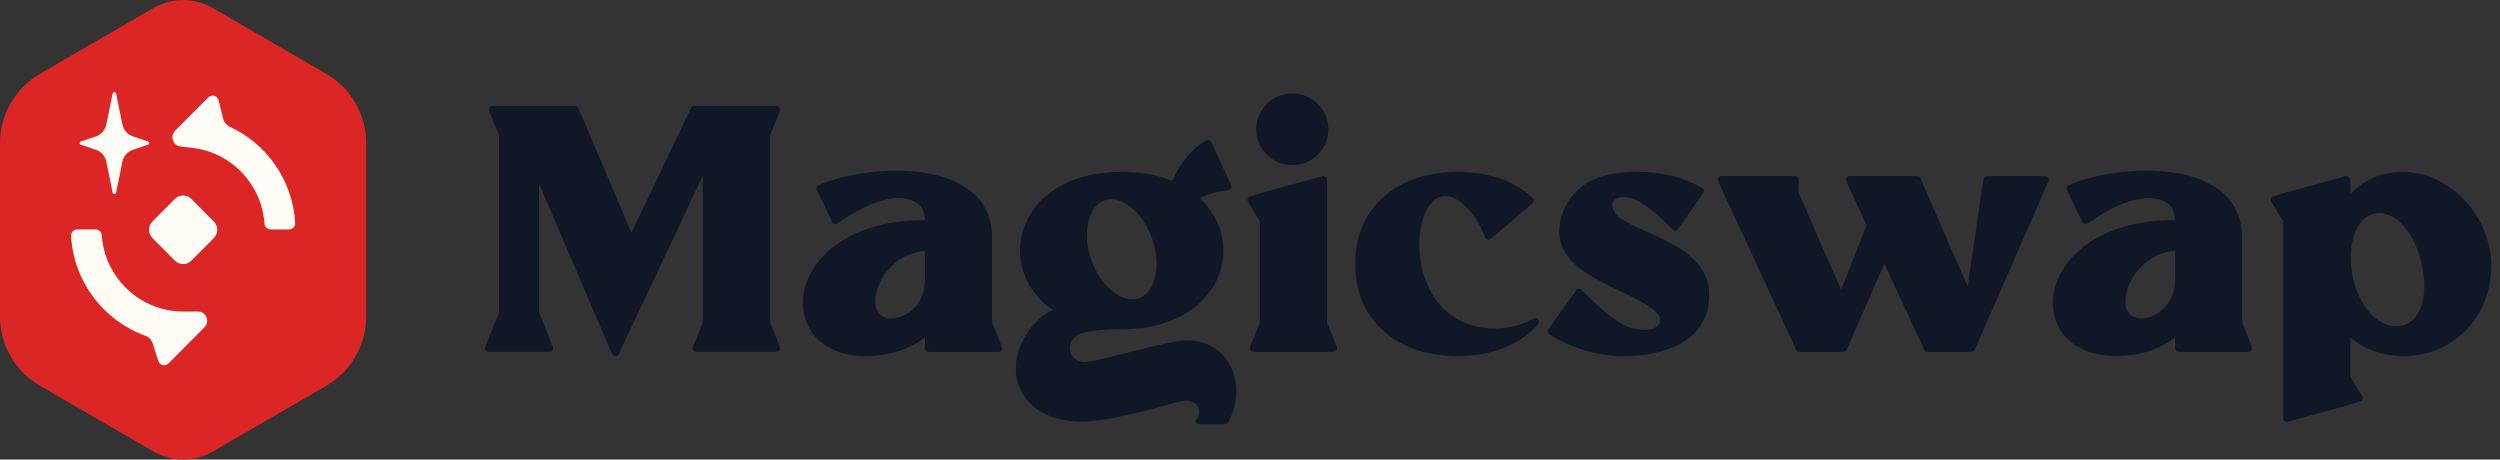 <svg width="272" height="50" viewBox="0 0 272 50" fill="none" xmlns="http://www.w3.org/2000/svg">
<rect x="0" y="0" width="272" height="50" fill="#333333" stroke="none"/>
<g clip-path="url(#clip0_1203_46)">
<path d="M0 15.586V34.424C0 37.542 1.66 40.419 4.344 41.968L16.716 49.135C18.704 50.288 21.143 50.288 23.134 49.135L35.506 41.968C38.188 40.409 39.847 37.533 39.847 34.424V15.586C39.847 12.467 38.188 9.591 35.506 8.041L23.134 0.864C21.143 -0.288 18.704 -0.288 16.716 0.864L4.344 8.032C1.66 9.591 0 12.467 0 15.586Z" fill="#DC2626"/>
<path d="M8.789 15.742L10.411 16.286C11.008 16.491 11.455 16.984 11.572 17.605L12.256 20.967C12.276 21.055 12.353 21.112 12.443 21.112C12.533 21.112 12.61 21.055 12.63 20.967L13.314 17.605C13.441 16.994 13.881 16.491 14.486 16.286L16.108 15.742C16.184 15.712 16.234 15.645 16.234 15.568C16.234 15.491 16.184 15.424 16.108 15.393L14.486 14.85C13.888 14.645 13.441 14.152 13.314 13.531L12.63 10.169C12.61 10.081 12.533 10.024 12.443 10.024C12.353 10.024 12.276 10.081 12.256 10.169L11.572 13.531C11.445 14.142 11.005 14.645 10.411 14.85L8.789 15.393C8.712 15.424 8.662 15.491 8.662 15.568C8.662 15.645 8.712 15.712 8.789 15.742Z" fill="#FFFCF5"/>
<path d="M17.222 39.276L16.618 37.377C16.491 36.984 16.194 36.669 15.807 36.528C11.305 34.9 8.018 30.686 7.731 25.679C7.708 25.293 8.015 24.964 8.398 24.964H10.404C10.754 24.964 11.041 25.236 11.068 25.585C11.385 30.219 15.236 33.891 19.925 33.891H21.537C22.428 33.891 22.875 34.975 22.244 35.609L18.33 39.545C17.976 39.901 17.375 39.753 17.222 39.276Z" fill="#FFFCF5"/>
<path d="M31.448 24.964H29.443C29.093 24.964 28.802 24.692 28.779 24.34C28.485 20.105 25.241 16.618 21 16.101L19.638 15.937C18.811 15.836 18.46 14.819 19.051 14.225L22.659 10.598C23.026 10.229 23.65 10.403 23.777 10.907L24.28 12.907C24.377 13.293 24.641 13.621 25.001 13.789C29.036 15.645 31.849 19.635 32.116 24.249C32.14 24.635 31.832 24.964 31.448 24.964Z" fill="#FFFCF5"/>
<path d="M19.025 21.642L16.585 24.096C16.088 24.595 16.088 25.404 16.585 25.904L19.025 28.357C19.522 28.857 20.327 28.857 20.823 28.357L23.263 25.904C23.76 25.404 23.76 24.595 23.263 24.096L20.823 21.642C20.327 21.143 19.522 21.143 19.025 21.642Z" fill="#FFFCF5"/>
<path d="M68.7 25.331L75.181 11.756C75.248 11.616 75.382 11.531 75.538 11.531H84.486C84.62 11.531 84.736 11.592 84.813 11.704C84.888 11.816 84.902 11.947 84.852 12.074L83.775 14.757V35.056L84.852 37.742C84.902 37.866 84.888 37.997 84.813 38.109C84.736 38.221 84.62 38.282 84.486 38.282H75.755C75.619 38.282 75.504 38.221 75.428 38.109C75.351 37.997 75.337 37.866 75.389 37.742L76.464 35.056V19.115L67.316 38.536C67.248 38.68 67.11 38.766 66.951 38.763C66.793 38.761 66.657 38.671 66.594 38.524L58.648 19.972V33.981L60.156 37.742C60.206 37.866 60.192 37.997 60.116 38.109C60.041 38.221 59.924 38.284 59.79 38.284H53.157C53.023 38.284 52.906 38.221 52.83 38.109C52.755 37.997 52.741 37.866 52.791 37.742L54.3 33.981V14.757L53.223 12.074C53.173 11.947 53.187 11.817 53.263 11.704C53.338 11.592 53.455 11.531 53.591 11.531H62.577C62.739 11.531 62.876 11.623 62.94 11.771L68.7 25.331Z" fill="#101827"/>
<path d="M109.014 37.756C109.064 37.879 109.05 38.008 108.975 38.117C108.9 38.228 108.787 38.287 108.654 38.287H101.029C100.815 38.287 100.64 38.114 100.64 37.901V36.715C98.766 38.134 96.576 38.748 94.181 38.748C91.547 38.748 88.877 37.748 87.788 35.173C86.705 32.611 87.736 29.784 89.56 27.856C92.331 24.928 96.64 23.949 100.533 23.947C100.566 23.944 100.598 23.943 100.629 23.941C100.586 23.238 100.394 22.465 99.777 22.079C97.249 20.495 93.239 22.811 91.129 24.312C91.032 24.381 90.921 24.401 90.806 24.371C90.692 24.342 90.605 24.27 90.554 24.164L88.871 20.662C88.822 20.564 88.818 20.461 88.856 20.358C88.895 20.255 88.966 20.182 89.067 20.139C94.692 17.715 107.937 17.073 107.937 25.888V35.07L109.014 37.756ZM100.64 27.272C99.088 27.43 97.698 28.136 96.663 29.33C95.828 30.294 95.177 31.683 95.245 32.983C95.273 33.517 95.453 34.027 95.906 34.343C96.745 34.926 97.993 34.577 98.777 34.066C100.013 33.26 100.641 31.909 100.641 30.453V27.272H100.64Z" fill="#101827"/>
<path d="M130.155 46.047C130.137 46.03 130.125 46.01 130.114 45.988C130.099 45.961 130.089 45.932 130.083 45.902C130.069 45.838 130.075 45.774 130.102 45.715C130.103 45.712 130.103 45.71 130.105 45.709C130.111 45.693 130.121 45.679 130.13 45.665C130.13 45.663 130.131 45.662 130.133 45.659C131.038 44.349 129.971 43.17 127.978 43.776C125.624 44.488 120.327 45.844 117.918 45.874C115.1 45.907 112.296 45.028 111.017 42.356C109.441 39.067 111.873 34.884 114.538 33.751C107.944 29.147 110.548 18.696 122.026 18.696C123.898 18.696 125.802 18.973 127.543 19.682C128.324 17.886 129.513 16.276 131.233 15.277C131.431 15.162 131.684 15.241 131.78 15.448L133.962 20.145C134.074 20.387 133.917 20.666 133.652 20.694C132.609 20.806 131.486 21.073 130.549 21.564C133.443 24.247 133.973 28.413 131.702 31.63C130.141 33.843 127.71 35.016 125.136 35.546C122.715 36.045 120.438 35.61 117.941 36.174C115.603 36.701 116.001 39.865 118.697 39.319C120.925 38.869 125.005 37.714 127.703 37.19C133.546 36.054 135.912 41.635 133.672 45.88C133.504 46.201 133.298 46.156 132.829 46.156H130.393C130.298 46.156 130.212 46.117 130.155 46.047ZM123.428 22.877C122.679 22.162 121.631 21.542 120.558 21.709C119.372 21.894 118.704 22.954 118.429 24.045C118.136 25.201 118.234 26.482 118.538 27.625C118.906 28.999 119.629 30.375 120.664 31.365C122.654 33.268 124.978 32.907 125.663 30.198C125.955 29.042 125.858 27.76 125.553 26.618C125.185 25.243 124.461 23.867 123.428 22.877Z" fill="#101827"/>
<path d="M145.449 37.756C145.498 37.879 145.484 38.008 145.411 38.117C145.336 38.228 145.222 38.287 145.088 38.287H136.359C136.225 38.287 136.111 38.228 136.036 38.117C135.963 38.008 135.949 37.879 135.999 37.756L137.076 35.07V24.098L135.779 21.948C135.715 21.843 135.705 21.726 135.748 21.612C135.792 21.497 135.876 21.415 135.994 21.378L137.347 20.953C137.352 20.951 137.356 20.95 137.361 20.948L143.882 19.17C144.004 19.137 144.12 19.16 144.22 19.236C144.32 19.311 144.373 19.419 144.373 19.544V35.07L145.449 37.756ZM140.565 10.171L140.595 10.172L140.64 10.171C142.787 10.171 144.53 11.913 144.53 14.062C144.53 16.207 142.789 17.969 140.637 17.952H140.596H140.56C138.413 17.952 136.671 16.21 136.671 14.062C136.671 11.913 138.411 10.171 140.565 10.171Z" fill="#101827"/>
<path d="M166.727 22.122L162.206 25.989C162.108 26.073 161.986 26.101 161.86 26.07C161.736 26.04 161.642 25.958 161.594 25.838C161.318 25.149 160.984 24.477 160.584 23.852C159.842 22.699 158.36 21.024 156.798 21.392C155.766 21.633 155.154 22.785 154.85 23.706C154.372 25.152 154.326 26.851 154.559 28.347C155.132 32.042 157.379 35.084 161.254 35.64C161.692 35.703 162.136 35.733 162.579 35.733C164.067 35.733 165.565 35.382 166.866 34.649C167.031 34.556 167.234 34.593 167.355 34.74C167.475 34.885 167.474 35.092 167.352 35.237C165.167 37.824 161.782 38.748 158.502 38.748C152.377 38.748 147.44 35.156 147.44 28.702C147.44 22.264 152.405 18.695 158.502 18.695C161.472 18.695 164.559 19.421 166.746 21.549C166.827 21.627 166.867 21.727 166.863 21.839C166.859 21.953 166.813 22.048 166.727 22.122Z" fill="#101827"/>
<path d="M185.326 21L182.575 24.913C182.506 25.009 182.41 25.066 182.293 25.076C182.174 25.087 182.07 25.05 181.986 24.966C180.765 23.766 178.517 21.438 176.71 21.438C174.862 21.438 175.193 22.998 176.388 23.802C177.035 24.238 177.798 24.587 178.507 24.91C179.383 25.307 180.265 25.688 181.125 26.118C183.592 27.354 185.961 29.046 185.961 32.085C185.961 37.231 180.968 38.754 176.66 38.754C173.824 38.754 170.981 37.878 168.577 36.393C168.481 36.335 168.423 36.25 168.399 36.14C168.377 36.031 168.399 35.928 168.463 35.838L171.482 31.587C171.55 31.49 171.647 31.434 171.764 31.425C171.881 31.414 171.987 31.453 172.071 31.535C173.463 32.908 174.971 34.446 176.71 35.378C177.148 35.614 177.675 35.765 178.166 35.841C179.014 35.97 180.6 35.966 180.6 34.76C180.6 34.029 179.449 33.334 178.907 33.019C178.3 32.667 177.661 32.355 177.029 32.049C176.312 31.703 175.59 31.365 174.881 31.005C174.219 30.67 173.563 30.318 172.935 29.922C172.029 29.353 171.111 28.656 170.479 27.785C170.1 27.266 169.849 26.676 169.729 26.045C169.466 24.662 169.847 23.204 170.572 22.018C170.989 21.335 171.535 20.72 172.176 20.241C173.851 18.986 176.122 18.696 178.157 18.696C180.796 18.696 182.873 19.186 185.194 20.436C185.295 20.49 185.361 20.576 185.387 20.688C185.413 20.8 185.393 20.906 185.326 21Z" fill="#101827"/>
<path d="M200.317 31.503L203.088 24.516L200.862 19.707C200.804 19.582 200.814 19.45 200.887 19.334C200.96 19.219 201.077 19.155 201.214 19.155H208.594C208.751 19.155 208.885 19.244 208.949 19.387C210.667 23.3 212.326 27.237 214.083 31.132L215.792 19.487C215.82 19.295 215.982 19.155 216.176 19.155H222.528C222.662 19.155 222.779 19.217 222.852 19.331C222.925 19.443 222.938 19.576 222.883 19.699L214.852 38.056C214.79 38.199 214.655 38.288 214.497 38.288H209.71C209.554 38.288 209.423 38.203 209.357 38.064L205.017 28.686L200.92 38.056C200.856 38.199 200.722 38.288 200.564 38.288H195.775C195.621 38.288 195.489 38.202 195.423 38.063L186.928 19.706C186.87 19.583 186.879 19.449 186.953 19.334C187.026 19.22 187.143 19.154 187.28 19.154H195.292C195.449 19.154 195.583 19.243 195.648 19.387C195.825 19.792 195.543 20.596 195.719 21.001C197.304 24.638 198.679 27.889 200.317 31.503Z" fill="#101827"/>
<path d="M245.019 37.756C245.069 37.879 245.055 38.008 244.981 38.117C244.906 38.228 244.792 38.287 244.66 38.287H237.034C236.821 38.287 236.646 38.114 236.646 37.901V36.715C234.771 38.134 232.581 38.748 230.186 38.748C227.552 38.748 224.883 37.748 223.793 35.173C222.71 32.611 223.742 29.784 225.565 27.856C228.336 24.928 232.645 23.949 236.538 23.947C236.571 23.944 236.604 23.943 236.635 23.941C236.591 23.238 236.399 22.465 235.782 22.079C233.255 20.495 229.244 22.811 227.134 24.312C227.038 24.381 226.927 24.401 226.812 24.371C226.698 24.342 226.611 24.27 226.559 24.164L224.876 20.662C224.828 20.564 224.823 20.461 224.862 20.358C224.901 20.255 224.971 20.182 225.072 20.139C230.697 17.715 243.942 17.073 243.942 25.888V35.07L245.019 37.756ZM236.646 27.272C235.094 27.43 233.704 28.136 232.669 29.33C231.834 30.294 231.182 31.683 231.251 32.983C231.279 33.517 231.458 34.027 231.912 34.343C232.75 34.926 233.999 34.577 234.782 34.066C236.017 33.26 236.646 31.909 236.646 30.453L236.646 27.272Z" fill="#101827"/>
<path d="M255.711 40.953L257.009 43.102C257.071 43.206 257.082 43.323 257.038 43.438C256.995 43.554 256.909 43.635 256.792 43.67L255.441 44.097C255.435 44.099 255.432 44.101 255.425 44.102L248.905 45.881C248.785 45.913 248.666 45.89 248.568 45.814C248.468 45.739 248.415 45.631 248.415 45.507V24.098L247.119 21.949C247.055 21.843 247.044 21.726 247.088 21.612C247.131 21.497 247.217 21.416 247.334 21.378L248.687 20.953C248.691 20.951 248.696 20.95 248.701 20.948L254.772 19.293L255.014 19.189C255.064 19.167 255.112 19.156 255.168 19.156H255.324C255.537 19.156 255.712 19.331 255.712 19.544V21.062C256.722 20.087 257.909 19.317 259.288 18.96C260.725 18.587 262.212 18.612 263.64 19.01C267.933 20.205 271.052 24.475 271.052 28.907C271.052 31.225 270.358 33.452 268.89 35.264C267.587 36.876 265.778 38.017 263.761 38.503C262.89 38.712 261.993 38.796 261.098 38.749C259.036 38.637 257.223 38.031 255.71 36.714V40.953H255.711ZM256.035 30.326C256.399 31.903 257.143 33.547 258.422 34.593C259.258 35.275 260.381 35.706 261.457 35.395C262.43 35.115 263.066 34.319 263.406 33.394C263.958 31.901 263.782 30.067 263.431 28.551C263.105 27.136 262.48 25.674 261.503 24.585C260.824 23.827 259.873 23.157 258.815 23.179C258.647 23.184 258.479 23.205 258.315 23.244C258.172 23.279 258.031 23.327 257.896 23.386C256.912 23.827 256.334 24.862 256.046 25.855C255.631 27.28 255.703 28.89 256.035 30.326Z" fill="#101827"/>
</g>
<defs>
<clipPath id="clip0_1203_46">
<rect width="271.052" height="50" fill="white"/>
</clipPath>
</defs>
</svg>
